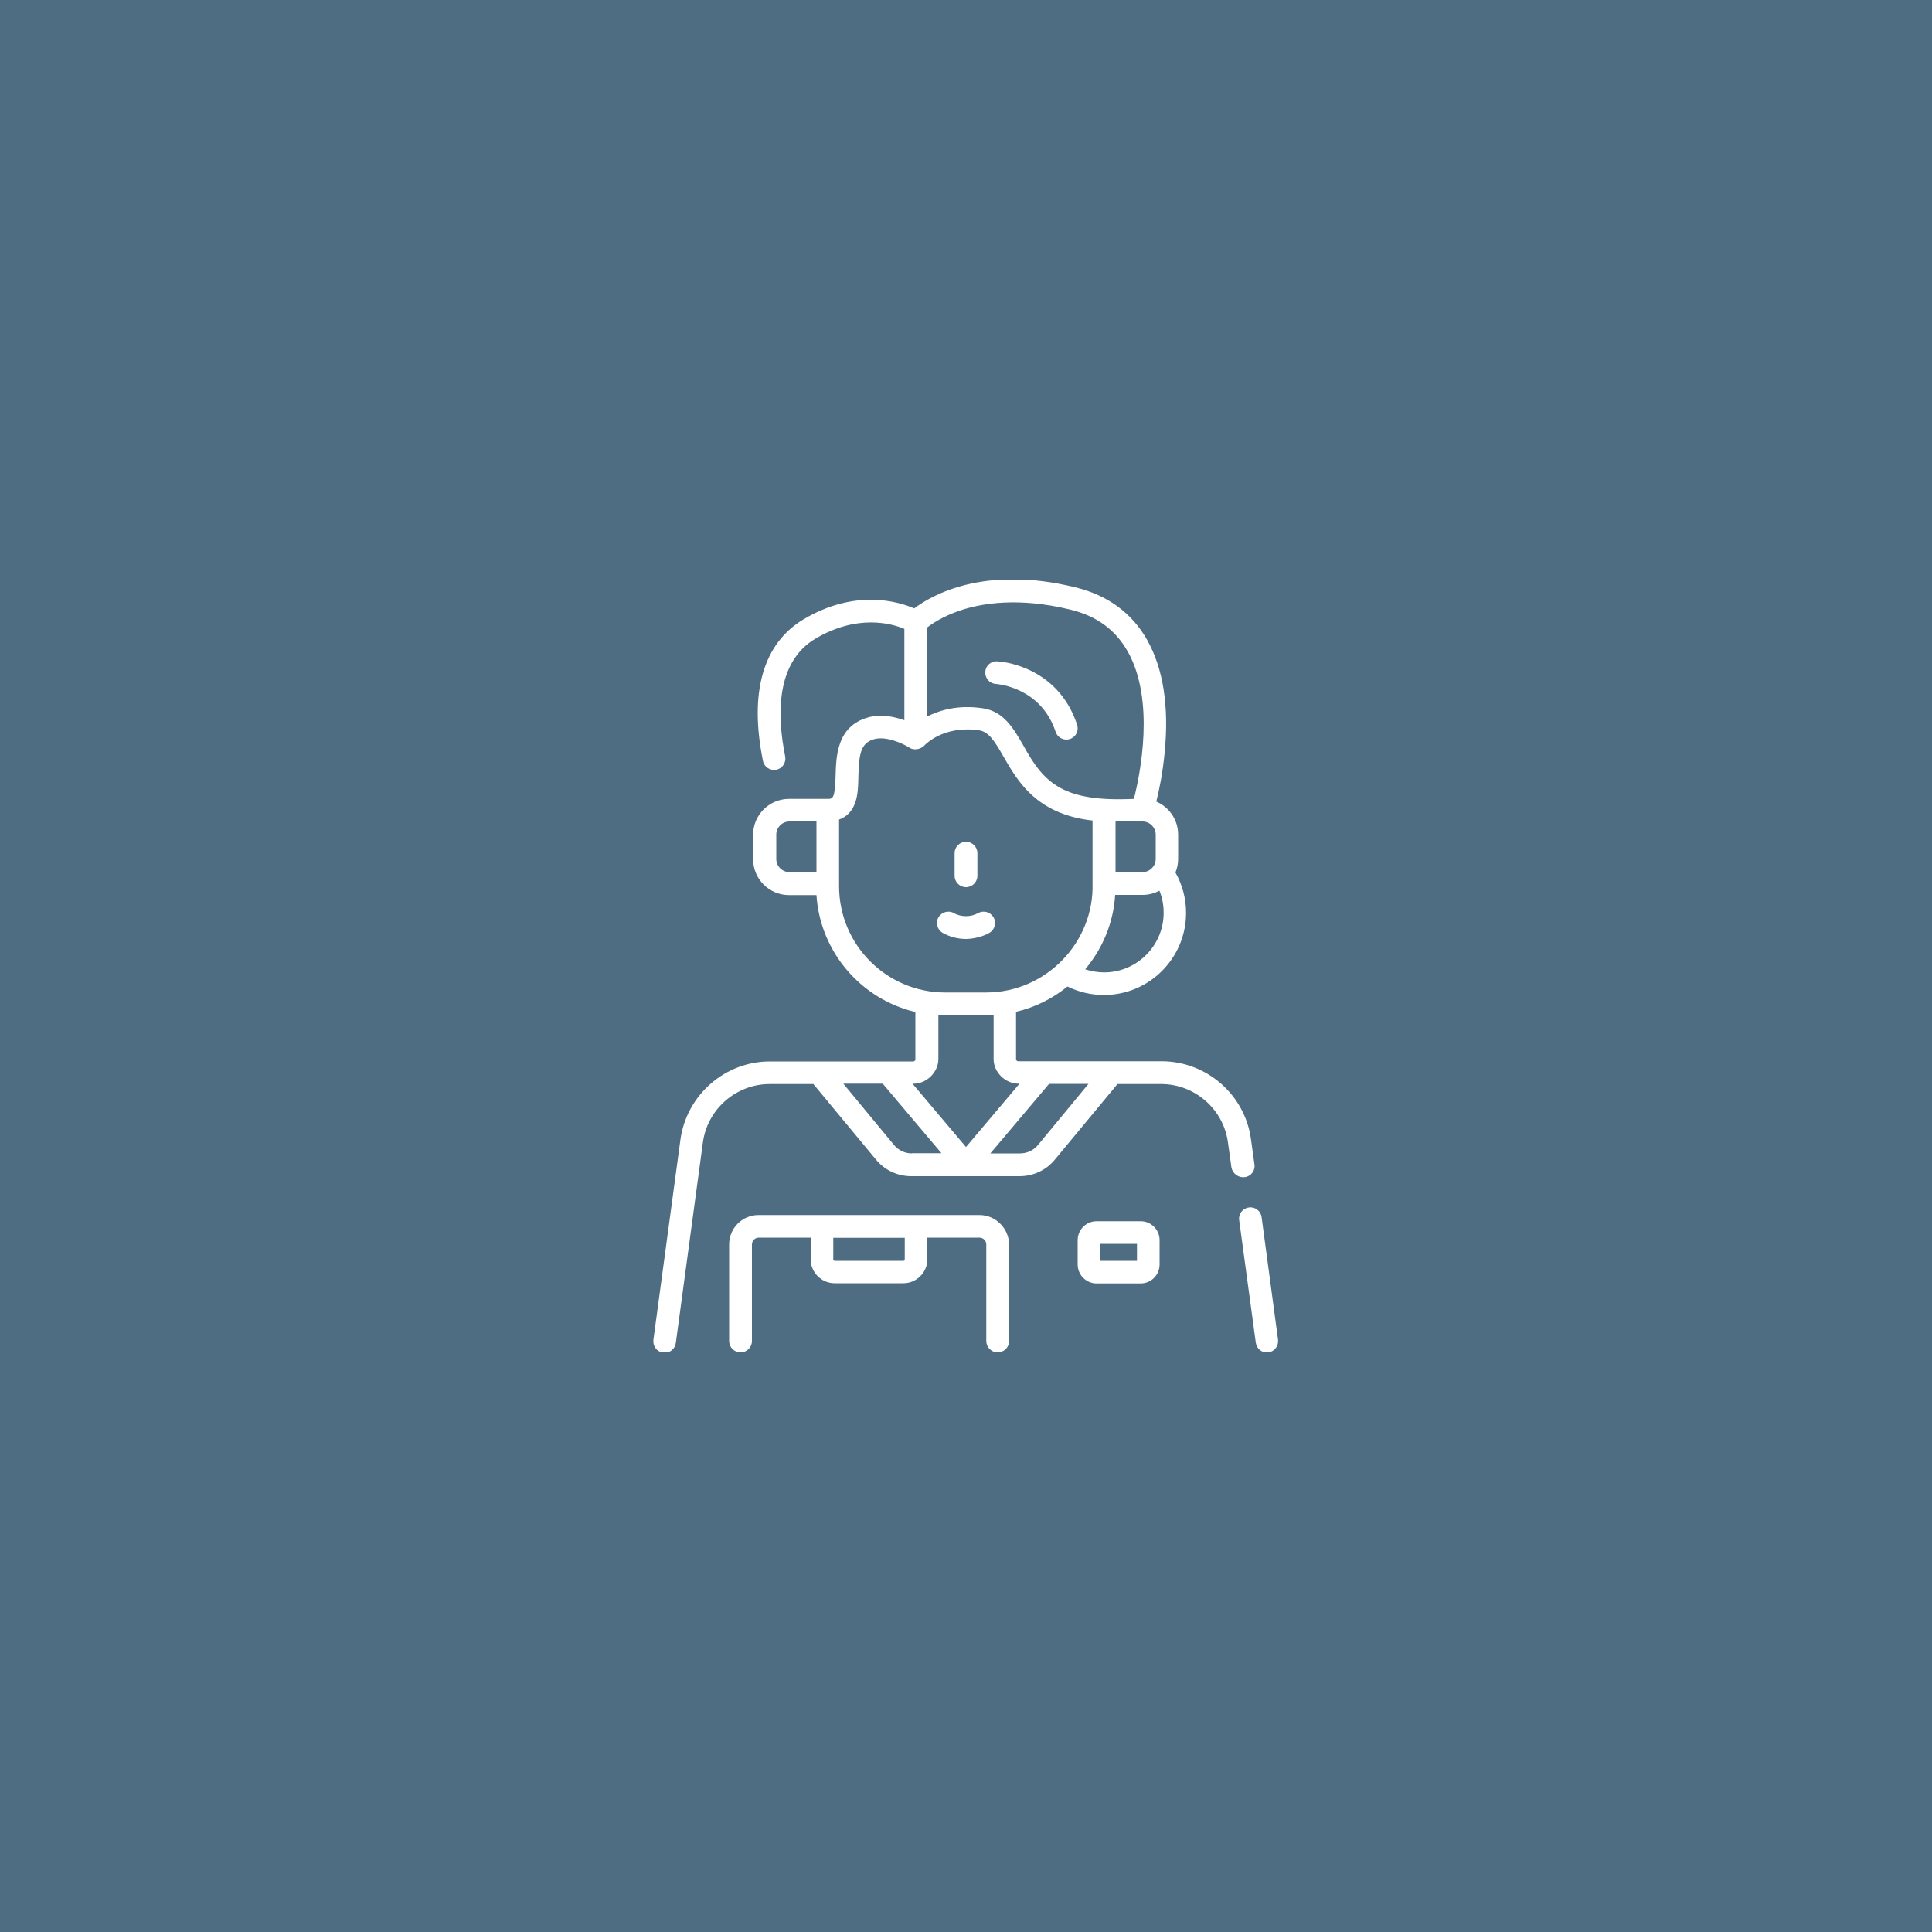 <?xml version="1.0" encoding="utf-8"?>
<!-- Generator: Adobe Illustrator 26.3.1, SVG Export Plug-In . SVG Version: 6.00 Build 0)  -->
<svg version="1.1" id="Layer_1" xmlns="http://www.w3.org/2000/svg" xmlns:xlink="http://www.w3.org/1999/xlink" x="0px" y="0px"
	 viewBox="0 0 1000 1000" style="enable-background:new 0 0 1000 1000;" xml:space="preserve">
<style type="text/css">
	.st0{fill:#4F6D82;}
	.st1{fill:#8FD0BB;}
	.st2{clip-path:url(#SVGID_00000016072155742089808500000004179820327452612265_);fill:#FFFFFF;}
	.st3{fill:#FFFFFF;}
	.st4{clip-path:url(#SVGID_00000055676497023166133460000000275830376662126231_);fill:#FFFFFF;}
	.st5{clip-path:url(#SVGID_00000002357972140168672300000005718449622615607219_);fill:#FFFFFF;}
	.st6{clip-path:url(#SVGID_00000071544660992077007830000016145365413921960868_);fill:#FFFFFF;}
	.st7{clip-path:url(#SVGID_00000070805954782563503910000010868199181387438747_);fill:#FFFFFF;}
	.st8{clip-path:url(#SVGID_00000059272940572664680950000009656434179161004465_);fill:#FFFFFF;}
	.st9{clip-path:url(#SVGID_00000016064971874627235610000008470165820232300940_);fill:#FFFFFF;}
	.st10{clip-path:url(#SVGID_00000098197013501730614300000003946109913265664413_);fill:#FFFFFF;}
	.st11{clip-path:url(#SVGID_00000052818337795271412920000010519920277513784478_);fill:#FFFFFF;}
	.st12{clip-path:url(#SVGID_00000075152594432312712460000016694448687874348425_);fill:#FFFFFF;}
	.st13{clip-path:url(#SVGID_00000158717356080252108650000005763247737873402533_);fill:#FFFFFF;}
	.st14{clip-path:url(#SVGID_00000170982239479556110450000005927503613293583768_);fill:#FFFFFF;}
	.st15{clip-path:url(#SVGID_00000003808175571354416490000016134522344118292626_);fill:#FFFFFF;}
	.st16{fill-rule:evenodd;clip-rule:evenodd;fill:#FFFFFF;}
</style>
<rect class="st0" width="1000" height="1000"/>
<g>
	<g>
		<defs>
			<rect id="SVGID_00000176742054850268579280000013438910197040668347_" x="337.5" y="300" width="325" height="400"/>
		</defs>
		<clipPath id="SVGID_00000176744685660541843980000008598641322674766232_">
			<use xlink:href="#SVGID_00000176742054850268579280000013438910197040668347_"  style="overflow:visible;"/>
		</clipPath>
		<path style="clip-path:url(#SVGID_00000176744685660541843980000008598641322674766232_);fill:#FFFFFF;" d="M661.5,693.4L653,630
			c-0.4-3.2-3.4-5.5-6.6-5c-3.2,0.4-5.5,3.4-5,6.6l8.6,63.4c0.4,2.9,2.9,5.1,5.8,5.1c0.3,0,0.5,0,0.8-0.1
			C659.7,699.5,661.9,696.6,661.5,693.4L661.5,693.4z M661.5,693.4"/>
		<path style="clip-path:url(#SVGID_00000176744685660541843980000008598641322674766232_);fill:#FFFFFF;" d="M644.3,609.3
			c3.2-0.4,5.5-3.4,5-6.6l-1.8-13c-3.1-23.1-23-40.4-46.3-40.4h-74.2c-0.6,0-1.1-0.5-1.1-1.1v-24.5c9.9-2.3,19-6.9,26.6-13.1
			c5.9,2.9,12.3,4.4,18.9,4.4c23.5,0,42.5-19.1,42.5-42.5c0-7.4-1.9-14.5-5.5-20.9c0.9-2.1,1.4-4.5,1.4-7V432
			c0-7.7-4.7-14.3-11.3-17.1c1.4-5.6,3.3-14.6,4.3-25.2c2.4-24-0.7-43.6-9-58.4c-7.9-14-20.4-23.2-37.2-27.3
			c-47.3-11.6-74.4,4.1-83.4,10.9c-8.6-3.7-30.7-10.1-57.2,5.6c-21,12.5-28.3,37.8-21.1,73.3c0.6,3.2,3.7,5.2,6.9,4.6
			c3.2-0.6,5.2-3.7,4.6-6.9c-4.2-21-5-48.6,15.6-60.9c21.8-12.9,39.5-7.9,46.1-5.1v47.3c-5.3-1.9-12.3-3.4-19-1.4
			c-15.9,4.6-16.3,19.9-16.6,30.1c-0.3,12-1.5,12-4.2,12h-19.9c-10.2,0-18.6,8.3-18.6,18.6v12.6c0,10.2,8.3,18.6,18.6,18.6h14.2
			c1.9,29.5,23.2,53.9,51.2,60.5v24.5c0,0.6-0.5,1.1-1.1,1.1h-74.2c-23.3,0-43.1,17.4-46.3,40.4l-14,103.7c-0.4,3.2,1.8,6.2,5,6.6
			c0.3,0,0.5,0.1,0.8,0.1c2.9,0,5.4-2.1,5.8-5.1l14-103.7c2.3-17.3,17.2-30.3,34.6-30.3h22.6l32.4,39.1c4.5,5.5,11.2,8.6,18.3,8.6
			h56c7.1,0,13.8-3.1,18.3-8.6l32.4-39.1h22.6c17.4,0,32.3,13,34.6,30.3l1.8,13C638.1,607.5,641,609.7,644.3,609.3L644.3,609.3z
			 M571.5,503.3c-3.4,0-6.7-0.6-9.8-1.6c8.9-10.6,14.6-23.9,15.5-38.5h14.2c3.2,0,6.1-0.8,8.7-2.2c1.5,3.6,2.2,7.5,2.2,11.5
			C602.3,489.4,588.5,503.3,571.5,503.3L571.5,503.3z M598.2,432v12.6c0,1.4-0.4,2.7-1.2,3.8c0,0,0,0,0,0c-1.2,1.8-3.3,3-5.6,3h-14
			v-26.2h14C595.1,425.2,598.2,428.3,598.2,432L598.2,432z M553.9,315.5c13.7,3.3,23.4,10.4,29.8,21.7c14.3,25.3,6.4,63.8,3.2,76.3
			c-36.5,1.7-46.4-7.9-57.2-27.6c-5-8.7-10.1-17.7-21-19.3c-12.6-1.9-22.1,0.9-28.7,4.2v-46.1c2.6-2,8.1-5.7,16.6-8.6
			C508,312.2,527.1,309,553.9,315.5L553.9,315.5z M401.8,444.6V432c0-3.8,3.1-6.8,6.8-6.8h14v26.2h-14
			C404.9,451.4,401.8,448.4,401.8,444.6L401.8,444.6z M434.3,458.7v-34.5c4.6-1.6,6.9-5.1,8.1-8.1c1.7-4.2,1.8-9.2,1.9-14.4
			c0.3-11.5,1.2-17.1,8.1-19.1c6.4-1.8,15.2,2.4,18.2,4.3c1.6,1.3,5.4,1.5,7.8-1c0.4-0.4,9.8-10.6,28.4-7.9c5,0.8,7.9,5.4,12.6,13.6
			c7.3,12.7,17.1,29.9,46.1,33.1v32.5c0.9,30.6-24.2,56.5-55,56.5h-21.3C459,513.7,434.3,489.1,434.3,458.7L434.3,458.7z
			 M485.7,548.1v-22.8c5.3,0.2,22.8,0.2,28.6,0v22.8c-0.1,6.8,6.1,13.1,13.4,12.8L500,593.7l-27.7-32.8
			C479,561.3,485.7,555.4,485.7,548.1L485.7,548.1z M472,597c-3.6,0-7-1.6-9.3-4.4l-26.2-31.7h20.4l30.4,36H472z M537.3,592.6
			c-2.3,2.8-5.7,4.4-9.3,4.4h-15.4l30.4-36h20.4L537.3,592.6z M537.3,592.6"/>
	</g>
	<path class="st3" d="M590.4,632.1h-22.8c-5.4,0-9.8,4.4-9.8,9.8v12.6c0,5.4,4.4,9.8,9.8,9.8h22.8c5.4,0,9.8-4.4,9.8-9.8v-12.6
		C600.2,636.5,595.8,632.1,590.4,632.1L590.4,632.1z M588.5,652.6h-19v-8.8h19V652.6z M588.5,652.6"/>
	<path class="st3" d="M500,459.2c3.2,0,5.9-2.6,5.9-5.9v-11.7c0-3.2-2.6-5.9-5.9-5.9c-3.2,0-5.9,2.6-5.9,5.9v11.7
		C494.1,456.6,496.8,459.2,500,459.2L500,459.2z M500,459.2"/>
	<path class="st3" d="M512,482.9c2.8-1.6,3.9-5.1,2.3-8c-1.6-2.8-5.1-3.9-8-2.3c-2,1.1-4.1,1.6-6.3,1.6c-2.2,0-4.4-0.5-6.3-1.6
		c-2.8-1.6-6.4-0.5-8,2.3c-1.6,2.8-0.5,6.4,2.3,8c3.6,2,7.8,3.1,12,3.1C504.2,485.9,508.3,484.9,512,482.9L512,482.9z M512,482.9"/>
	<path class="st3" d="M507,628.9H392.6c-8.4,0-15.2,6.8-15.2,15.2v50c0,3.2,2.6,5.9,5.9,5.9c3.2,0,5.9-2.6,5.9-5.9v-50
		c0-1.9,1.6-3.5,3.5-3.5h26.9v11.2c0,6.8,5.6,12.4,12.4,12.4h35.6c6.8,0,12.4-5.6,12.4-12.4v-11.2h27c1.9,0,3.5,1.6,3.5,3.5v50
		c0,3.2,2.6,5.9,5.9,5.9c3.2,0,5.9-2.6,5.9-5.9v-50C522.2,635.8,515.3,628.9,507,628.9L507,628.9z M468.3,651.9
		c0,0.4-0.3,0.7-0.7,0.7H432c-0.4,0-0.7-0.3-0.7-0.7v-11.2h37V651.9z M468.3,651.9"/>
	<path class="st3" d="M515.5,354c0.9,0.1,23.2,1.7,30.9,24.8c0.8,2.5,3.1,4,5.6,4c0.6,0,1.2-0.1,1.8-0.3c3.1-1,4.7-4.3,3.7-7.4
		c-10.2-30.9-40.1-32.8-41.4-32.8c-3.2-0.2-6,2.3-6.1,5.5C509.8,351.1,512.2,353.8,515.5,354L515.5,354z M515.5,354"/>
</g>
</svg>
